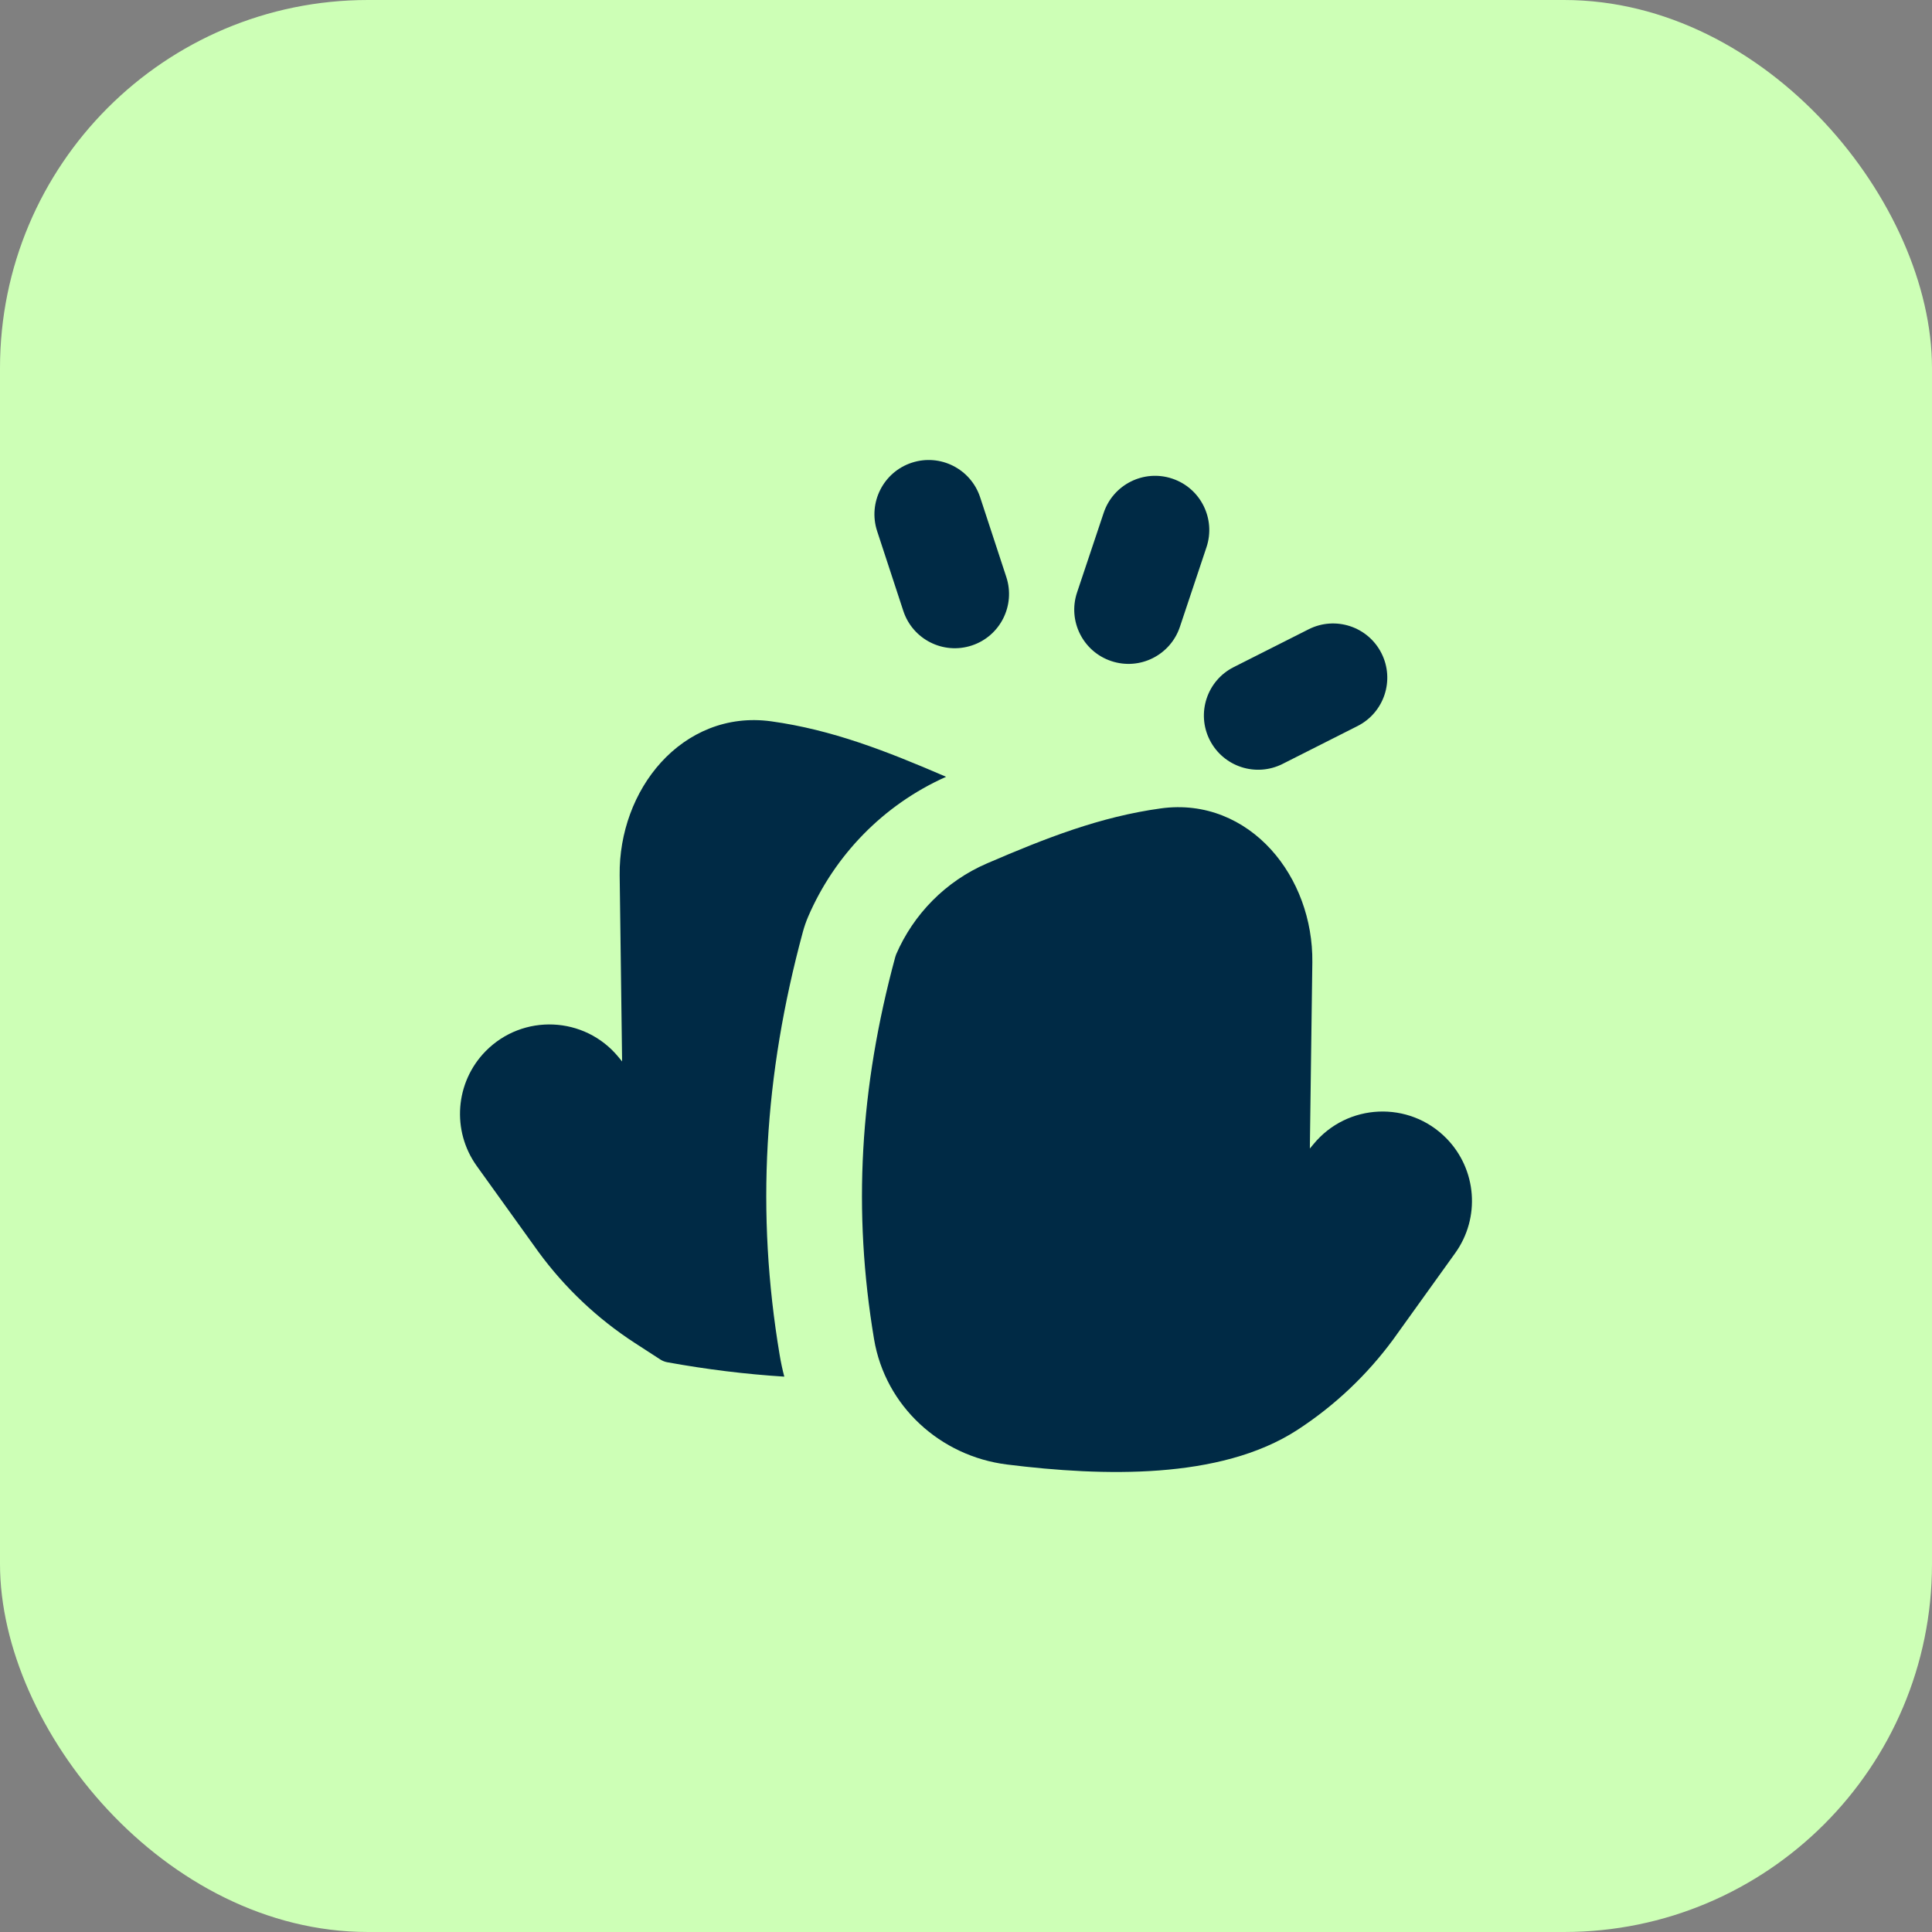 <svg xmlns="http://www.w3.org/2000/svg" width="42" height="42" viewBox="0 0 42 42" fill="none"><rect x="0" y="0" width="42" height="42" fill="#808080" stroke="none"/><rect width="42" height="42" rx="8" fill="#CDFFB6"></rect><g clip-path="url(#clip0_6280_505)"><path fill-rule="evenodd" clip-rule="evenodd" d="M19.821 10.059C20.44 9.856 21.105 10.193 21.308 10.812L21.877 12.546C22.079 13.165 21.742 13.831 21.124 14.033C20.505 14.236 19.84 13.899 19.637 13.28L19.068 11.546C18.866 10.927 19.203 10.262 19.821 10.059ZM25.484 10.405C26.101 10.611 26.434 11.279 26.228 11.896L25.65 13.627C25.443 14.245 24.776 14.578 24.158 14.371C23.541 14.165 23.208 13.497 23.414 12.88L23.993 11.149C24.199 10.532 24.867 10.198 25.484 10.405ZM29.511 15.784C30.092 15.491 30.325 14.782 30.032 14.201C29.739 13.62 29.03 13.387 28.449 13.68L26.819 14.503C26.238 14.796 26.005 15.505 26.298 16.086C26.592 16.667 27.3 16.9 27.882 16.607L29.511 15.784ZM20.567 16.887C19.196 17.498 18.142 18.6 17.57 19.924C17.523 20.034 17.484 20.146 17.453 20.261C16.609 23.381 16.43 26.355 16.949 29.455C16.976 29.615 17.009 29.773 17.05 29.927C16.209 29.874 15.364 29.77 14.505 29.614C14.451 29.604 14.399 29.583 14.353 29.553L13.799 29.194C12.987 28.667 12.279 27.997 11.707 27.217L11.705 27.214L10.365 25.349C9.814 24.581 9.894 23.528 10.556 22.853C11.365 22.029 12.71 22.087 13.444 22.978L13.524 23.075L13.471 19.026C13.46 18.103 13.792 17.21 14.37 16.574C14.954 15.932 15.796 15.547 16.766 15.681C18.085 15.864 19.256 16.322 20.54 16.875L20.567 16.887ZM27.63 18.467C27.045 17.824 26.203 17.44 25.234 17.574C23.915 17.756 22.744 18.215 21.46 18.768C20.555 19.157 19.857 19.877 19.481 20.748C19.473 20.767 19.467 20.785 19.462 20.805C18.69 23.655 18.535 26.326 19.001 29.111C19.245 30.569 20.441 31.656 21.89 31.837C22.948 31.969 24.104 32.049 25.199 31.966C26.289 31.883 27.353 31.637 28.201 31.087C29.012 30.56 29.721 29.89 30.293 29.11L30.295 29.107L31.634 27.242C32.186 26.474 32.105 25.421 31.443 24.746C30.635 23.922 29.29 23.98 28.556 24.871L28.475 24.968L28.529 20.919C28.54 19.995 28.208 19.103 27.63 18.467Z" fill="#002A45"></path></g><defs><clipPath id="clip0_6280_505"><rect width="22" height="22" fill="white" transform="translate(10 10)"></rect></clipPath></defs></svg>